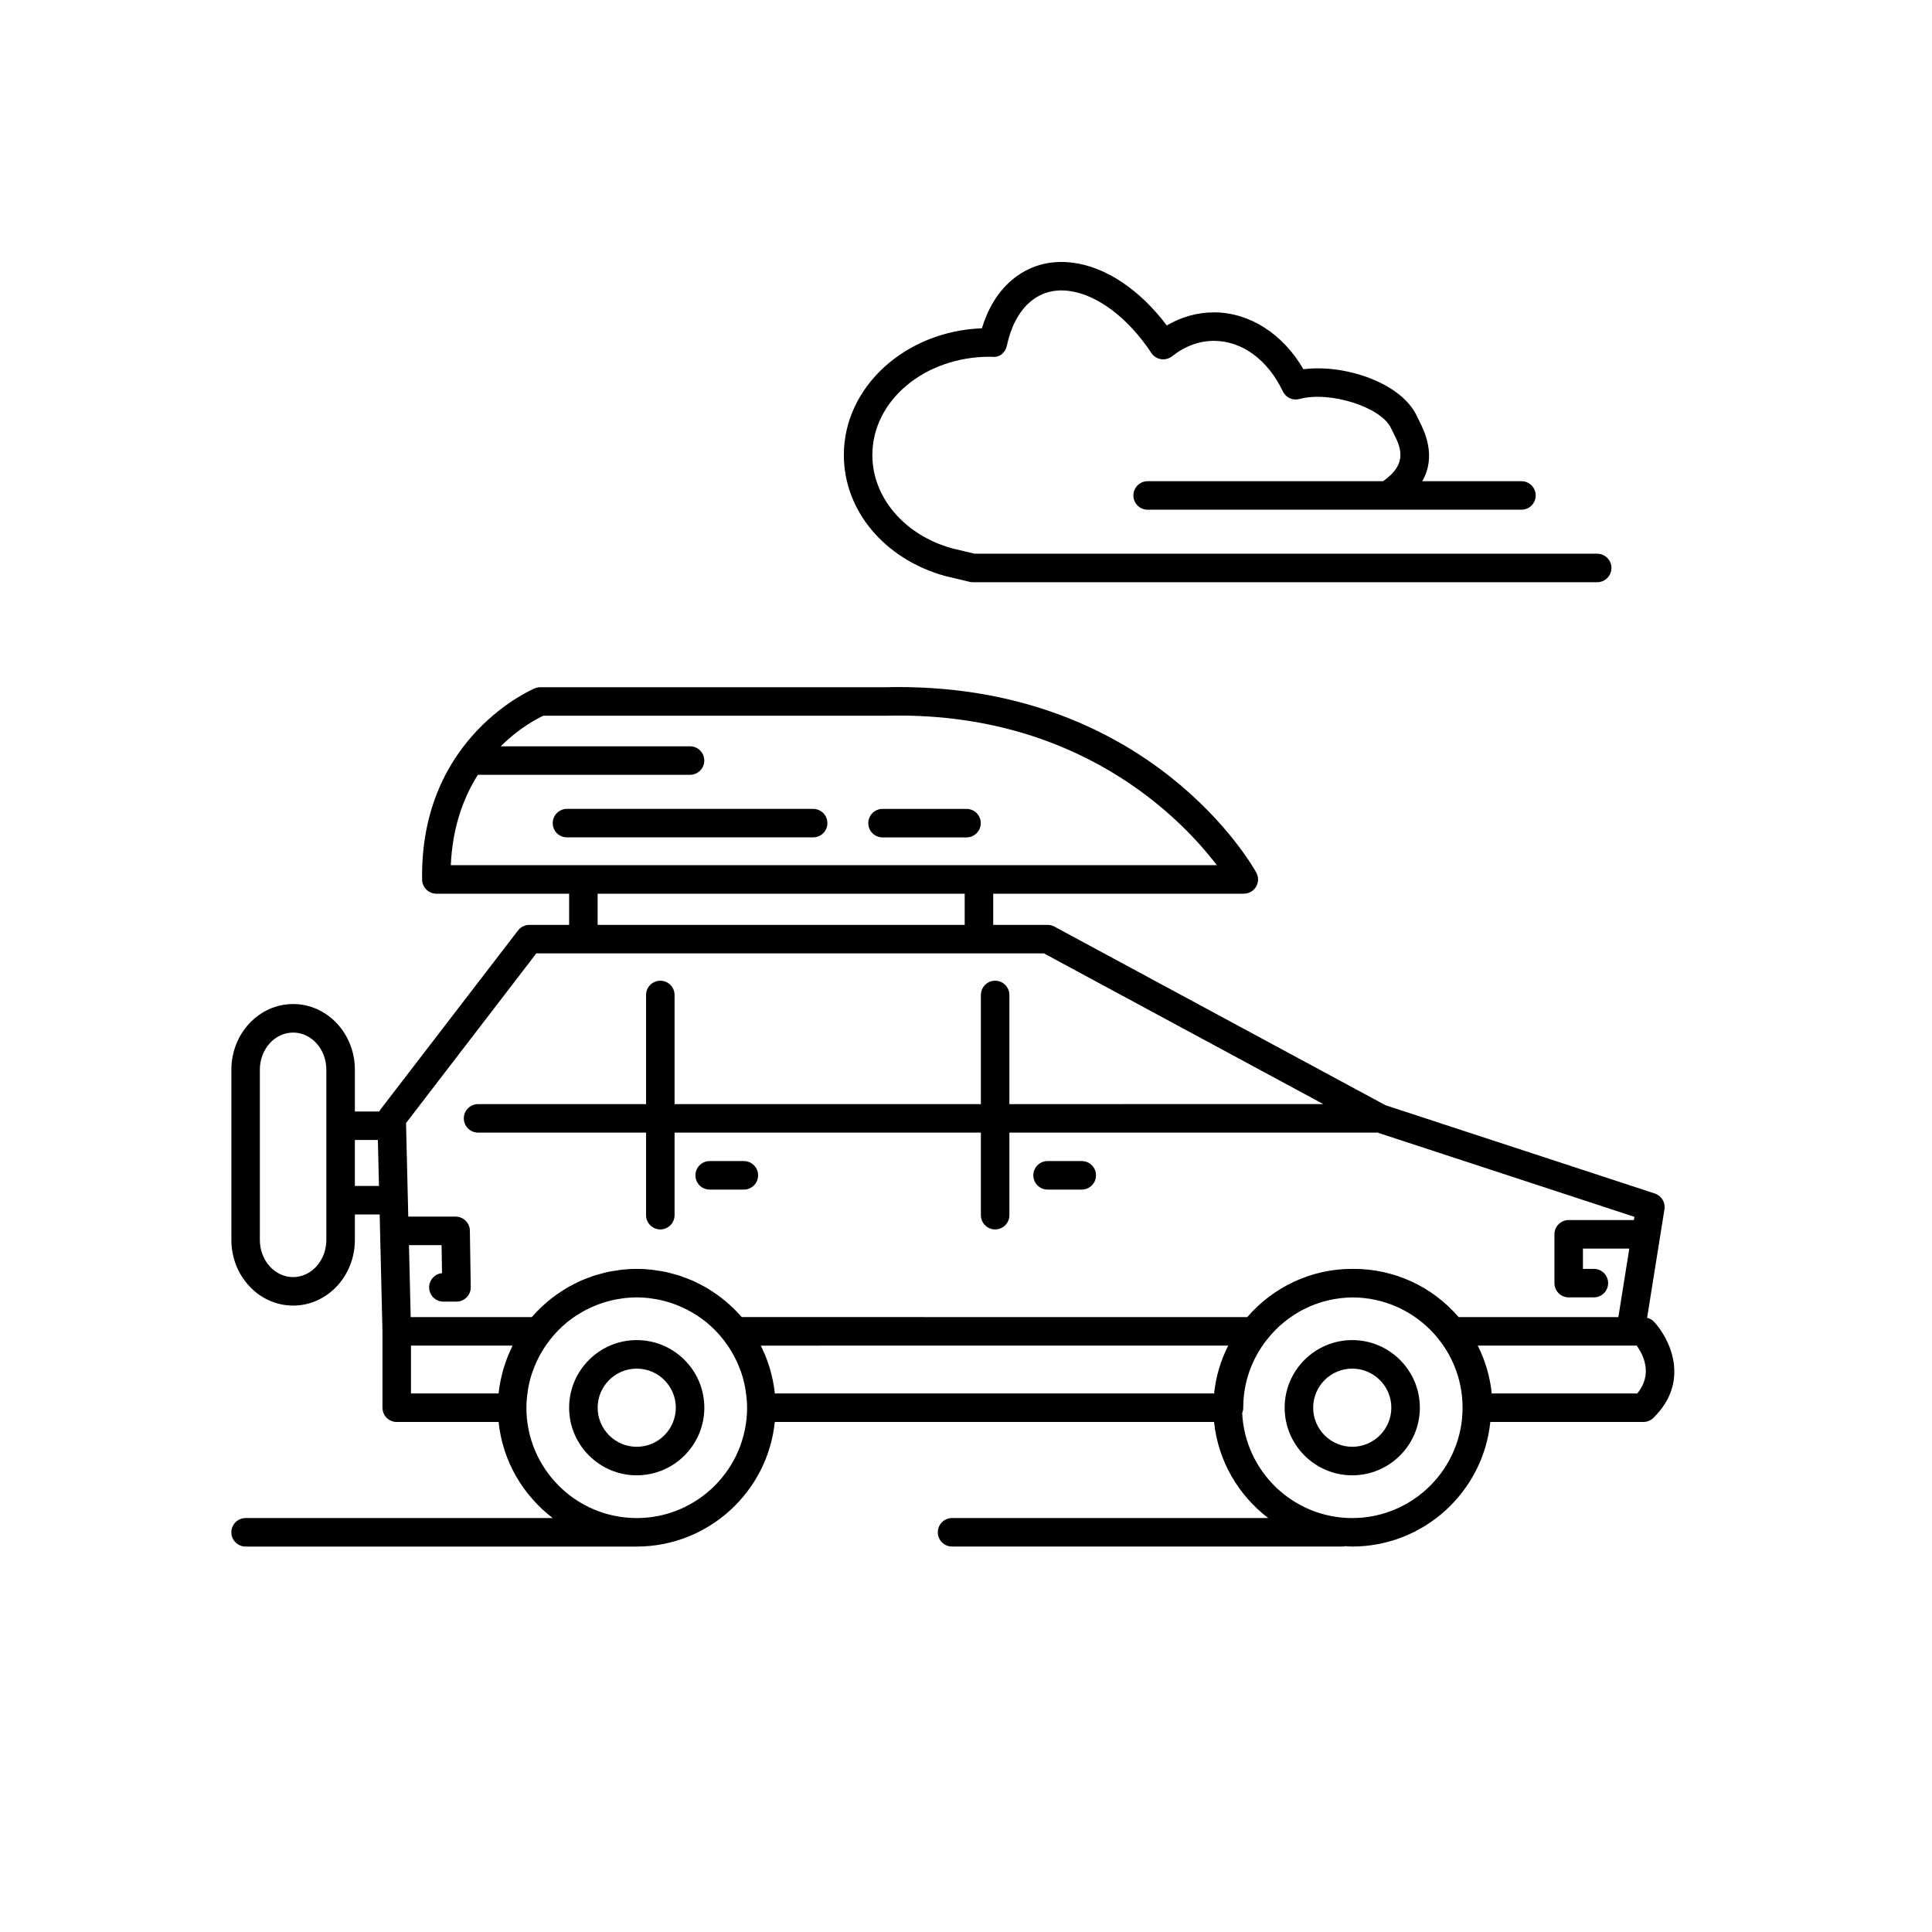 <?xml version="1.0" encoding="UTF-8"?>
<!-- Uploaded to: SVG Repo, www.svgrepo.com, Generator: SVG Repo Mixer Tools -->
<svg fill="#000000" width="800px" height="800px" version="1.1" viewBox="144 144 512 512" xmlns="http://www.w3.org/2000/svg">
 <g>
  <path d="m394.37 296.62 6.57 1.57c0.285 0.07 0.582 0.102 0.875 0.102h165.46c2.086 0 3.777-1.691 3.777-3.777 0-2.086-1.691-3.777-3.777-3.777h-165.01l-5.996-1.43c-12.609-3.539-21.086-13.477-21.086-24.734 0-14.355 13.75-26.035 31.164-26.035h0.051l0.629 0.031c2.066 0.172 3.434-1.211 3.809-2.992 1.055-4.945 3.125-8.895 5.984-11.414 2.922-2.57 6.461-3.598 10.547-3.055 7.465 0.992 15.598 7.133 21.75 16.43 0.582 0.883 1.512 1.477 2.555 1.645 1.039 0.164 2.109-0.117 2.941-0.77 3.371-2.672 7.203-4.082 11.078-4.082 7.457 0 14.289 5.004 18.273 13.383 0.789 1.645 2.621 2.512 4.402 2.023 8.055-2.188 21.668 2.144 24.262 7.715l0.582 1.176c1.949 3.836 4.047 8.164-2.668 12.895h-62.406c-2.086 0-3.777 1.691-3.777 3.777 0 2.086 1.691 3.777 3.777 3.777h99.066c2.086 0 3.777-1.691 3.777-3.777 0-2.086-1.691-3.777-3.777-3.777h-26.297c3.887-6.742 0.551-13.352-0.953-16.316l-0.473-0.945c-4.144-8.891-19.207-13.816-30.062-12.41-5.41-9.371-14.281-15.074-23.723-15.074-4.34 0-8.594 1.188-12.488 3.465-7.133-9.457-16.039-15.449-24.848-16.621-6.242-0.824-11.969 0.852-16.531 4.871-3.449 3.031-6.047 7.312-7.609 12.5-20.328 0.777-36.59 15.543-36.59 33.586-0.004 14.68 10.688 27.543 26.746 32.043z"/>
  <path d="m312.74 499.14c-9.879 0-17.914 8.035-17.914 17.914s8.035 17.918 17.914 17.918c9.879 0 17.914-8.035 17.914-17.918 0-9.879-8.035-17.914-17.914-17.914zm0 28.273c-5.711 0-10.355-4.648-10.355-10.359 0-5.711 4.644-10.355 10.355-10.355 5.711 0 10.355 4.648 10.355 10.355 0 5.711-4.644 10.359-10.355 10.359z"/>
  <path d="m502.36 499.14c-9.879 0-17.914 8.035-17.914 17.914s8.035 17.918 17.914 17.918c9.879 0 17.914-8.035 17.914-17.918 0-9.879-8.035-17.914-17.914-17.914zm0 28.273c-5.711 0-10.355-4.648-10.355-10.359 0-5.711 4.644-10.355 10.355-10.355 5.711 0 10.355 4.648 10.355 10.355 0 5.711-4.644 10.359-10.355 10.359z"/>
  <path d="m580.5 493.24 4.598-28.758c0.297-1.832-0.789-3.606-2.555-4.188l-71.391-23.406-87.738-47.336c-0.551-0.297-1.172-0.453-1.797-0.453h-14.406v-8.258h66.406c1.34 0 2.574-0.707 3.254-1.855 0.684-1.152 0.703-2.578 0.055-3.75-1.105-2.008-27.922-49.16-94.867-49.16-1.152 0-2.312 0.016-3.394 0.043h-91.465c-0.48 0-0.961 0.09-1.406 0.27-0.305 0.121-30.523 12.688-29.93 50.734 0.035 2.062 1.719 3.719 3.777 3.719h35.184v8.258h-10.547c-1.176 0-2.281 0.547-2.996 1.477l-36.492 47.496c-0.113 0.145-0.164 0.324-0.254 0.48h-6.492v-11.086c0-9.586-7.34-17.387-16.363-17.387-9.023 0-16.363 7.797-16.363 17.387v45.141c0 9.586 7.34 17.387 16.363 17.387 9.023 0 16.363-7.801 16.363-17.387v-6.762h6.57l0.746 31.066v20.148c0 2.086 1.691 3.777 3.777 3.777h26.996c1.062 10.375 6.477 19.453 14.355 25.465h-81.398c-2.086 0-3.777 1.691-3.777 3.777 0 2.086 1.691 3.777 3.777 3.777h103.64c19.016 0 34.707-14.5 36.602-33.02h116.41c1.062 10.375 6.477 19.453 14.355 25.465l-83.793-0.004c-2.086 0-3.777 1.691-3.777 3.777s1.691 3.777 3.777 3.777h103.65c0.172 0 0.316-0.074 0.48-0.098 0.637 0.035 1.27 0.098 1.914 0.098 19.016 0 34.707-14.5 36.602-33.02h40.582c0.988 0 1.938-0.391 2.641-1.078 9.871-9.668 4.398-20.914 0.129-25.512-0.484-0.523-1.125-0.82-1.805-1.004zm-309.85-143.91h56.215c2.086 0 3.777-1.691 3.777-3.777 0-2.086-1.691-3.777-3.777-3.777h-50.156c4.863-4.852 9.594-7.312 11.277-8.098h90.77c50.863-1.324 78.289 27.219 87.719 39.609h-203.01c0.453-10.203 3.43-18.035 7.184-23.957zm31.727 31.516h97.277v8.258h-97.277zm-16.246 15.812h134.53l74.027 39.938-83.191 0.004v-28.922c0-2.086-1.691-3.777-3.777-3.777-2.086 0-3.777 1.691-3.777 3.777v28.922h-81.176v-28.922c0-2.086-1.691-3.777-3.777-3.777-2.086 0-3.777 1.691-3.777 3.777v28.922h-44.52c-2.086 0-3.777 1.691-3.777 3.777s1.691 3.777 3.777 3.777h44.52v21.879c0 2.086 1.691 3.777 3.777 3.777 2.086 0 3.777-1.691 3.777-3.777v-21.879h81.176v21.879c0 2.086 1.691 3.777 3.777 3.777 2.086 0 3.777-1.691 3.777-3.777v-21.879h97.156c0.086 0 0.16-0.043 0.246-0.051l68.227 22.371-0.137 0.855h-17.273c-2.086 0-3.777 1.691-3.777 3.777v12.934c0 2.086 1.691 3.777 3.777 3.777h6.676c2.086 0 3.777-1.691 3.777-3.777 0-2.086-1.691-3.777-3.777-3.777h-2.898v-5.375h12.289l-2.902 18.156h-42.336c-7.012-8.145-17.055-12.781-27.836-12.781-0.059 0-0.113 0.008-0.172 0.008-0.062 0-0.121-0.008-0.184-0.008-11.109 0-21.062 4.969-27.816 12.781l-133.96-0.004c-0.129-0.152-0.277-0.281-0.41-0.43-0.645-0.723-1.309-1.426-2.012-2.098-0.336-0.324-0.684-0.629-1.031-0.938-0.555-0.496-1.121-0.977-1.707-1.438-0.461-0.363-0.934-0.715-1.41-1.055-0.5-0.355-1.012-0.699-1.527-1.027-0.559-0.359-1.121-0.707-1.695-1.031-0.48-0.273-0.973-0.523-1.465-0.773-0.621-0.312-1.238-0.625-1.875-0.902-0.508-0.223-1.027-0.414-1.547-0.613-0.641-0.246-1.273-0.496-1.926-0.707-0.582-0.188-1.184-0.332-1.777-0.488-0.609-0.16-1.211-0.344-1.832-0.473-0.742-0.156-1.5-0.258-2.258-0.367-0.496-0.074-0.988-0.176-1.488-0.227-1.273-0.133-2.562-0.207-3.871-0.207-1.309 0-2.598 0.074-3.871 0.207-0.492 0.051-0.969 0.152-1.453 0.223-0.77 0.113-1.543 0.215-2.297 0.375-0.602 0.125-1.188 0.301-1.777 0.457-0.617 0.164-1.234 0.312-1.836 0.508-0.633 0.203-1.246 0.449-1.867 0.684-0.543 0.207-1.086 0.406-1.613 0.641-0.613 0.27-1.207 0.57-1.805 0.871-0.523 0.262-1.039 0.527-1.547 0.816-0.551 0.312-1.086 0.645-1.617 0.984-0.551 0.352-1.09 0.711-1.621 1.09-0.449 0.32-0.891 0.648-1.324 0.988-0.621 0.488-1.223 1-1.812 1.527-0.312 0.281-0.629 0.555-0.934 0.848-0.746 0.711-1.457 1.461-2.141 2.234-0.102 0.113-0.215 0.215-0.316 0.328h-32.078l-0.457-19.074h8.645l0.113 7.434c-1.914 0.184-3.414 1.797-3.414 3.762 0 2.086 1.691 3.777 3.777 3.777h3.473c1.012 0 1.984-0.406 2.691-1.125 0.715-0.723 1.102-1.699 1.086-2.711l-0.23-14.973c-0.035-2.062-1.711-3.719-3.777-3.719h-12.547l-0.594-24.793zm62.672 113.12c-0.059-0.301-0.148-0.59-0.215-0.883-0.191-0.844-0.395-1.68-0.645-2.504-0.121-0.402-0.27-0.789-0.406-1.184-0.234-0.684-0.469-1.363-0.746-2.031-0.203-0.496-0.434-0.98-0.656-1.465-0.172-0.367-0.312-0.746-0.496-1.105l123.85-0.008c-1.957 3.891-3.277 8.156-3.738 12.68h-116.41c-0.121-1.18-0.309-2.348-0.539-3.5zm-118.32-37.168c0 5.418-3.949 9.832-8.809 9.832-4.856 0-8.809-4.41-8.809-9.832v-45.141c0-5.418 3.949-9.828 8.809-9.828 4.856 0 8.809 4.41 8.809 9.828zm7.559-14.32v-12.176h6.098l0.293 12.176zm14.871 42.309h26.922c-0.184 0.363-0.328 0.738-0.496 1.105-0.227 0.488-0.457 0.969-0.66 1.469-0.273 0.66-0.504 1.336-0.738 2.012-0.137 0.402-0.289 0.801-0.414 1.211-0.246 0.816-0.449 1.645-0.637 2.473-0.07 0.305-0.16 0.602-0.223 0.91-0.23 1.152-0.418 2.32-0.539 3.5h-23.219zm59.824 45.703c-16.121 0-29.238-13.117-29.238-29.242 0-1.461 0.145-2.894 0.355-4.316 0.043-0.289 0.082-0.582 0.133-0.871 0.246-1.367 0.582-2.711 1.02-4.019 0.074-0.219 0.16-0.43 0.238-0.648 1.023-2.828 2.469-5.512 4.363-7.965 0.043-0.059 0.086-0.117 0.133-0.176 1.371-1.75 2.91-3.32 4.582-4.688 0.113-0.09 0.234-0.172 0.348-0.262 0.676-0.535 1.371-1.043 2.09-1.512 0.336-0.219 0.684-0.418 1.027-0.625 0.523-0.312 1.051-0.617 1.594-0.898 0.406-0.211 0.824-0.406 1.242-0.598 0.516-0.234 1.035-0.457 1.566-0.66 0.434-0.168 0.871-0.332 1.316-0.48 0.559-0.188 1.129-0.348 1.703-0.5 0.422-0.113 0.844-0.234 1.273-0.328 0.66-0.145 1.332-0.25 2.008-0.348 0.359-0.055 0.715-0.125 1.078-0.164 1.047-0.113 2.109-0.18 3.18-0.18s2.129 0.066 3.176 0.18c0.371 0.039 0.73 0.113 1.098 0.168 0.664 0.098 1.328 0.199 1.98 0.344 0.441 0.098 0.871 0.219 1.305 0.336 0.559 0.148 1.113 0.305 1.66 0.488 0.457 0.152 0.91 0.324 1.359 0.5 0.508 0.199 1.012 0.41 1.508 0.637 0.438 0.199 0.875 0.406 1.301 0.629 0.512 0.266 1.012 0.555 1.508 0.848 0.375 0.223 0.75 0.438 1.113 0.676 0.656 0.434 1.289 0.898 1.91 1.383 0.172 0.133 0.355 0.254 0.523 0.391 1.652 1.355 3.168 2.902 4.527 4.629 0.07 0.09 0.133 0.18 0.199 0.27 1.867 2.43 3.297 5.082 4.312 7.879 0.082 0.23 0.176 0.457 0.254 0.691 0.434 1.305 0.77 2.641 1.016 4 0.051 0.289 0.09 0.586 0.133 0.879 0.211 1.418 0.355 2.852 0.355 4.312-0.012 16.125-13.129 29.242-29.25 29.242zm189.62 0c-15.648 0-28.43-12.367-29.168-27.84 0.176-0.434 0.285-0.906 0.285-1.402 0-6.531 2.137-12.727 6.176-17.918 5.562-7.152 13.906-11.262 22.898-11.312 16.035 0.102 29.051 13.172 29.051 29.23-0.004 16.125-13.121 29.242-29.242 29.242zm75.531-33.02h-38.566c-0.453-4.441-1.703-8.715-3.703-12.68h42.125c1.75 2.426 4.359 7.555 0.145 12.68z"/>
  <path d="m421.62 459.25h9.055c2.086 0 3.777-1.691 3.777-3.777s-1.691-3.777-3.777-3.777h-9.055c-2.086 0-3.777 1.691-3.777 3.777s1.691 3.777 3.777 3.777z"/>
  <path d="m332.07 459.25h9.059c2.086 0 3.777-1.691 3.777-3.777s-1.691-3.777-3.777-3.777h-9.059c-2.086 0-3.777 1.691-3.777 3.777s1.691 3.777 3.777 3.777z"/>
  <path d="m363.27 362.14c0-2.086-1.691-3.777-3.777-3.777l-65.242-0.004c-2.086 0-3.777 1.691-3.777 3.777 0 2.086 1.691 3.777 3.777 3.777h65.238c2.09 0.004 3.781-1.688 3.781-3.773z"/>
  <path d="m377.88 365.92h22.258c2.086 0 3.777-1.691 3.777-3.777s-1.691-3.777-3.777-3.777h-22.258c-2.086 0-3.777 1.691-3.777 3.777-0.004 2.086 1.691 3.777 3.777 3.777z"/>
 </g>
</svg>